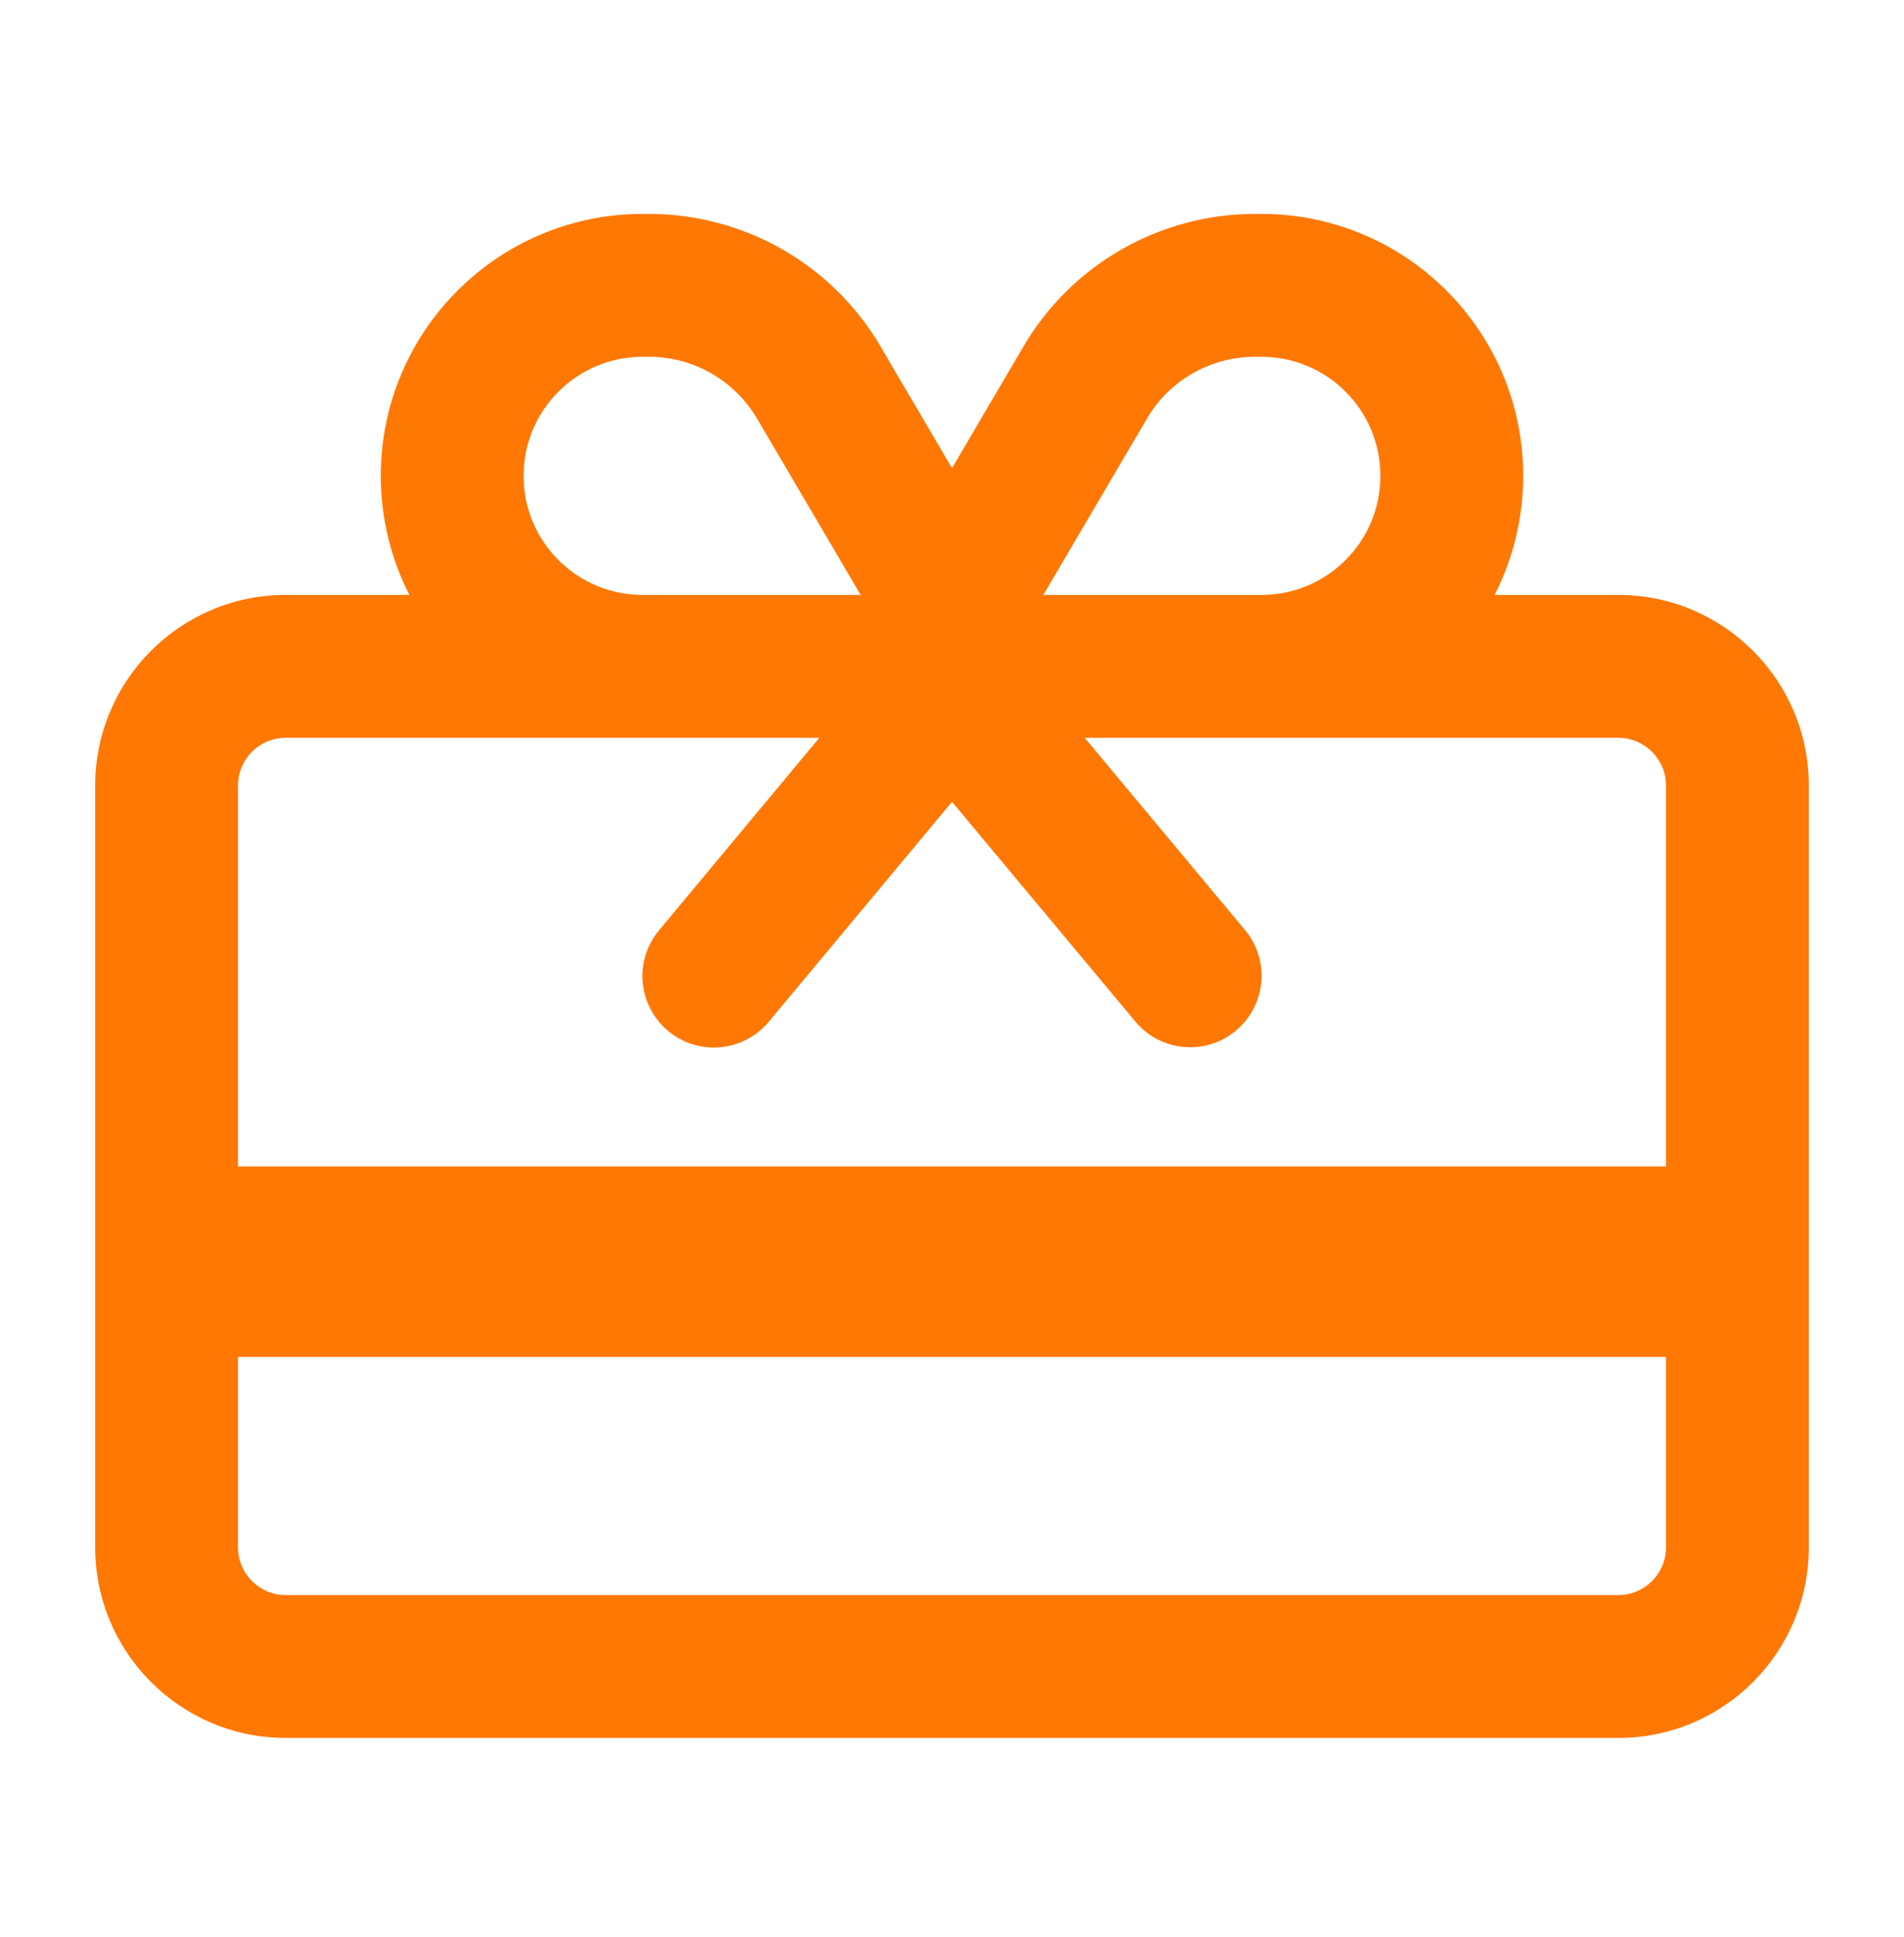 <svg xmlns="http://www.w3.org/2000/svg" width="60" height="61" viewBox="0 0 60 61" fill="none"><g id="gift-card"><path id="Primary" d="M36.141 13.188L32.878 18.738H33H39.75C41.822 18.738 43.5 17.06 43.5 14.988C43.5 12.916 41.822 11.238 39.75 11.238H39.544C38.147 11.238 36.844 11.979 36.141 13.188ZM30 25.254L24.225 32.182C23.428 33.138 22.012 33.269 21.056 32.472C20.1 31.675 19.969 30.26 20.766 29.304L25.819 23.238H20.25H9C8.175 23.238 7.5 23.913 7.5 24.738V36.738H52.5V24.738C52.5 23.913 51.825 23.238 51 23.238H39.75H34.181L39.234 29.294C40.031 30.25 39.9 31.666 38.944 32.463C37.987 33.26 36.572 33.129 35.775 32.172L30 25.254ZM7.5 42.738V48.738C7.5 49.563 8.175 50.238 9 50.238H51C51.825 50.238 52.5 49.563 52.5 48.738V42.738H7.5ZM27 18.738H27.122L23.859 13.188C23.147 11.979 21.853 11.238 20.456 11.238H20.25C18.178 11.238 16.5 12.916 16.5 14.988C16.5 17.06 18.178 18.738 20.25 18.738H27ZM27.741 10.9L30 14.744L32.259 10.9C33.778 8.322 36.553 6.738 39.544 6.738H39.75C44.306 6.738 48 10.432 48 14.988C48 16.338 47.672 17.613 47.1 18.738H51C54.309 18.738 57 21.429 57 24.738V48.738C57 52.047 54.309 54.738 51 54.738H9C5.691 54.738 3 52.047 3 48.738V24.738C3 21.429 5.691 18.738 9 18.738H12.9C12.328 17.613 12 16.338 12 14.988C12 10.432 15.694 6.738 20.25 6.738H20.456C23.447 6.738 26.222 8.322 27.741 10.9Z" fill="#FF7804"></path></g></svg>